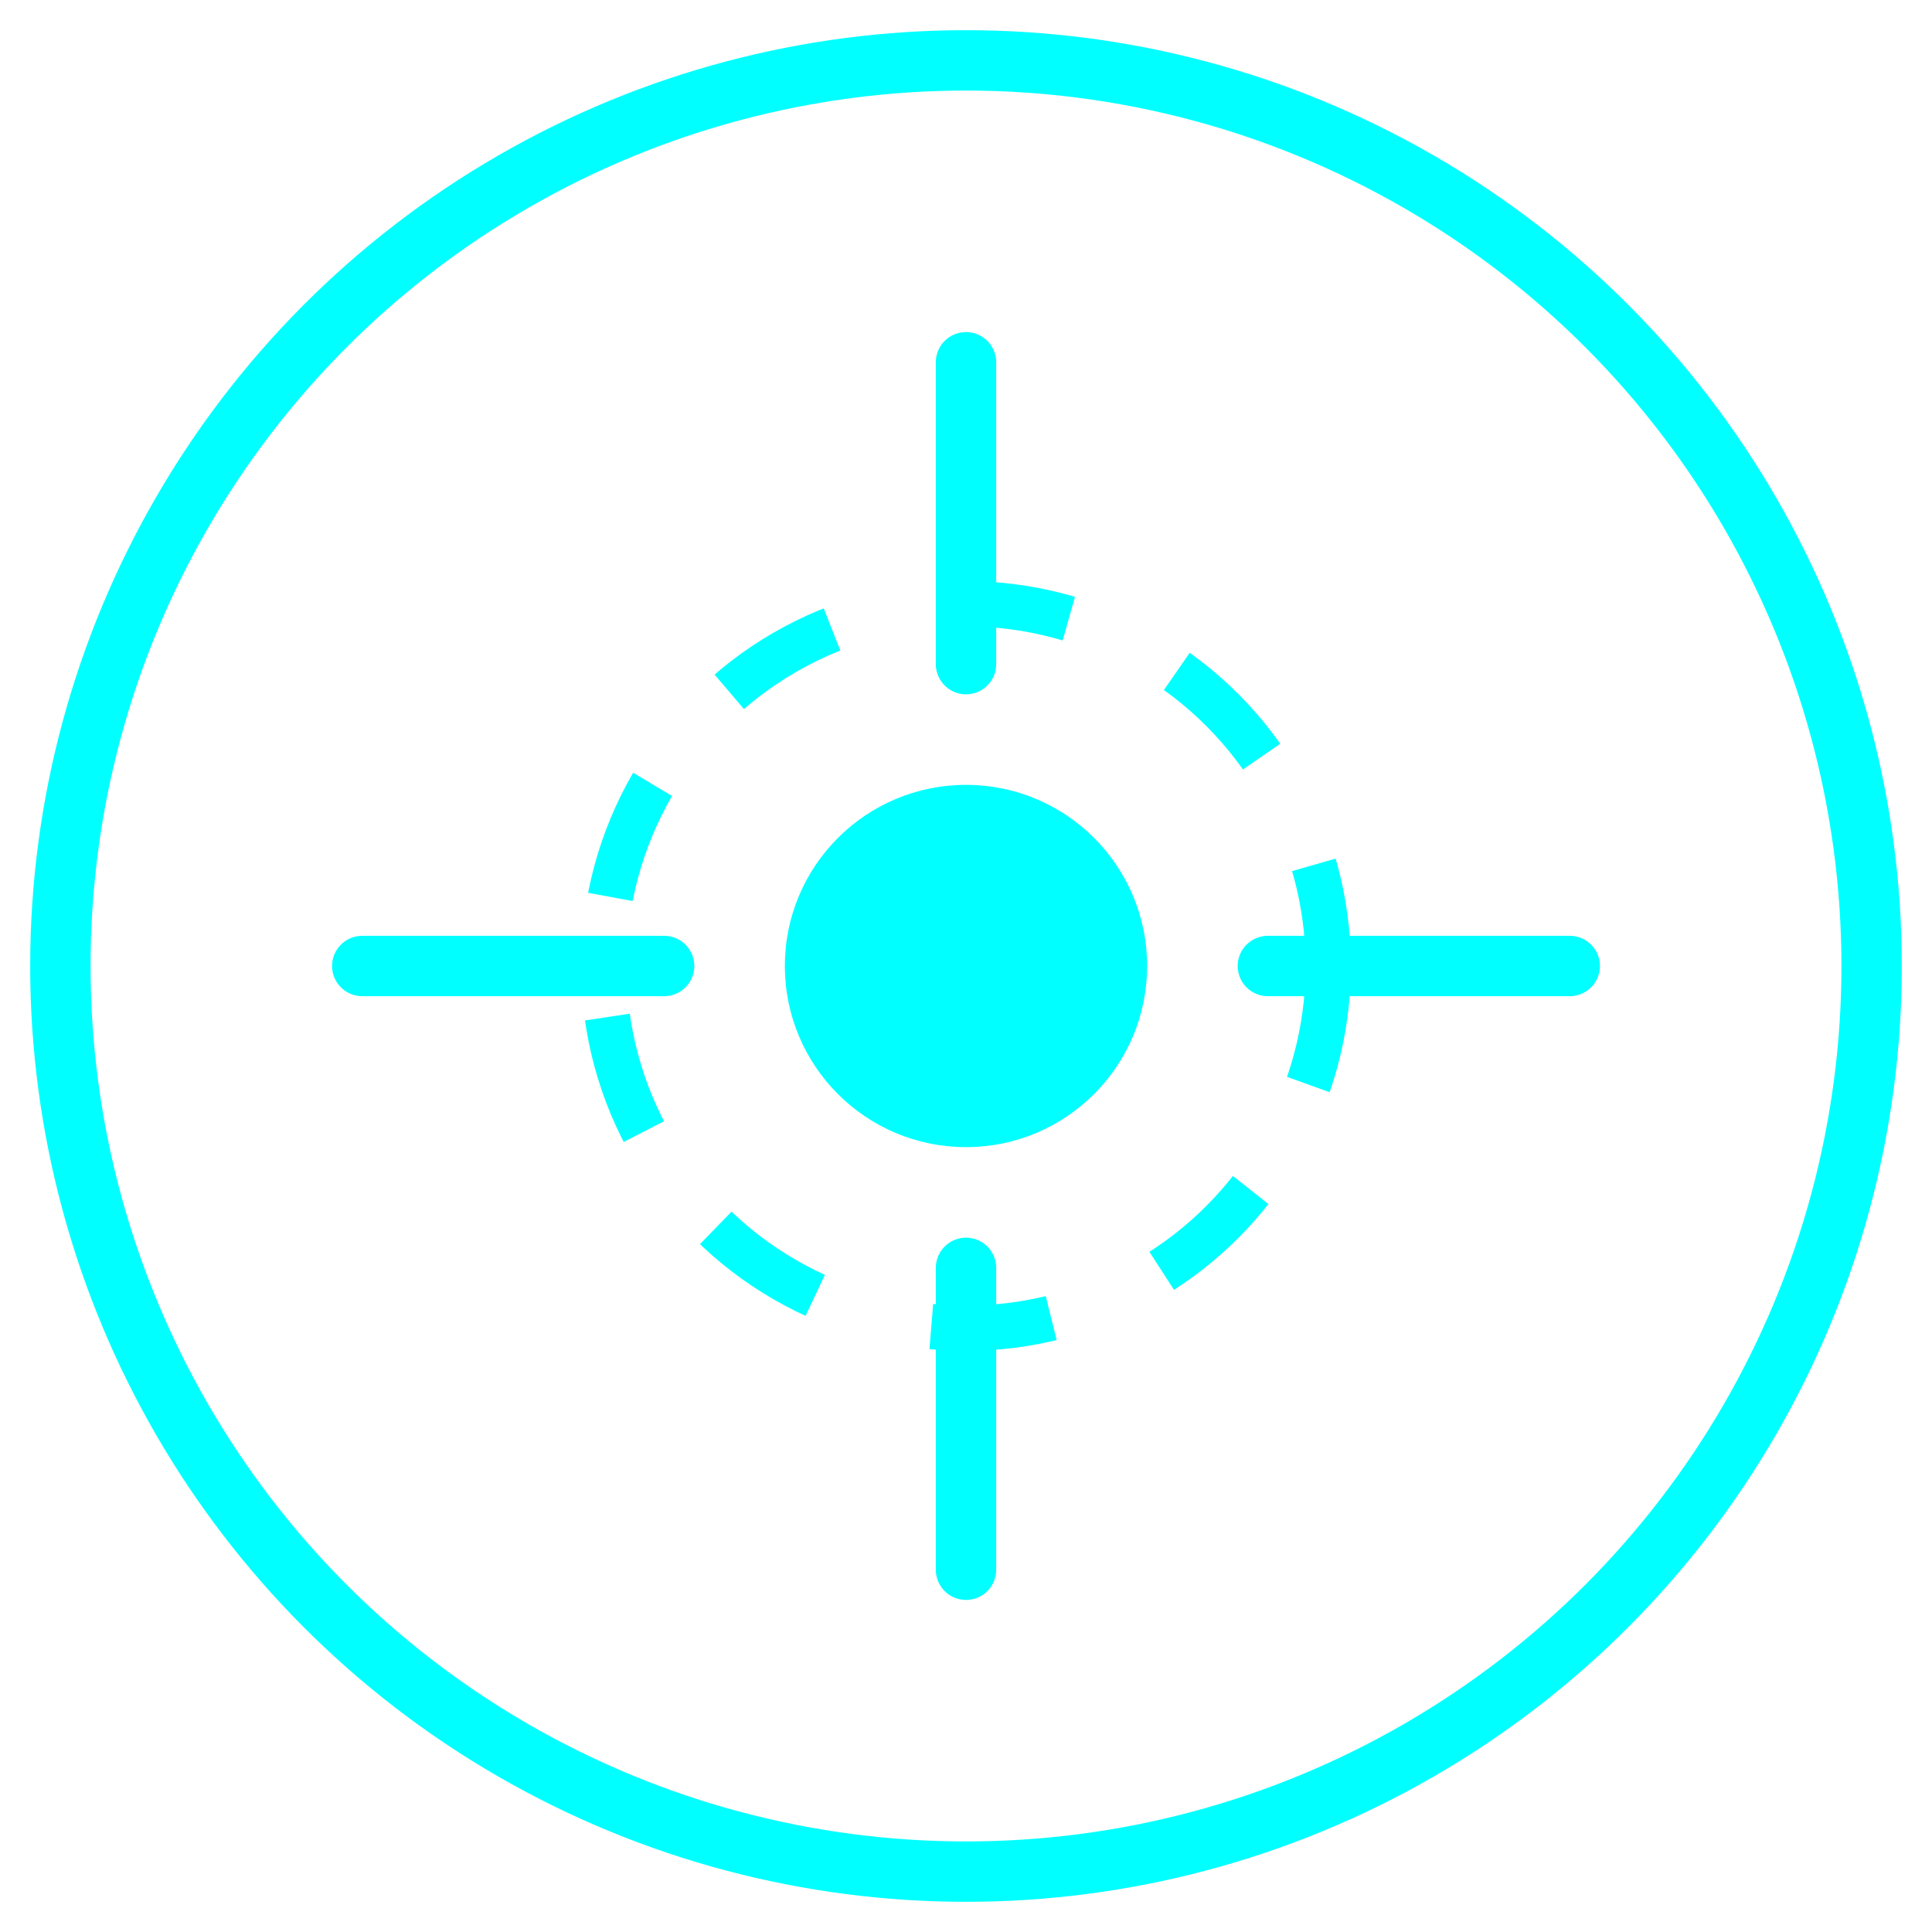 
<svg width="64" height="64" viewBox="0 0 64 64" fill="none" xmlns="http://www.w3.org/2000/svg">
<circle cx="32" cy="32" r="30" stroke="#00FFFF" stroke-width="2"/>
<path d="M32 12V22M32 42V52M52 32H42M22 32H12" stroke="#00FFFF" stroke-width="2" stroke-linecap="round"/>
<circle cx="32" cy="32" r="6" fill="#00FFFF"/>
<circle cx="32" cy="32" r="12" stroke="#00FFFF" stroke-width="1.5" stroke-dasharray="4 4"/>
</svg>
  